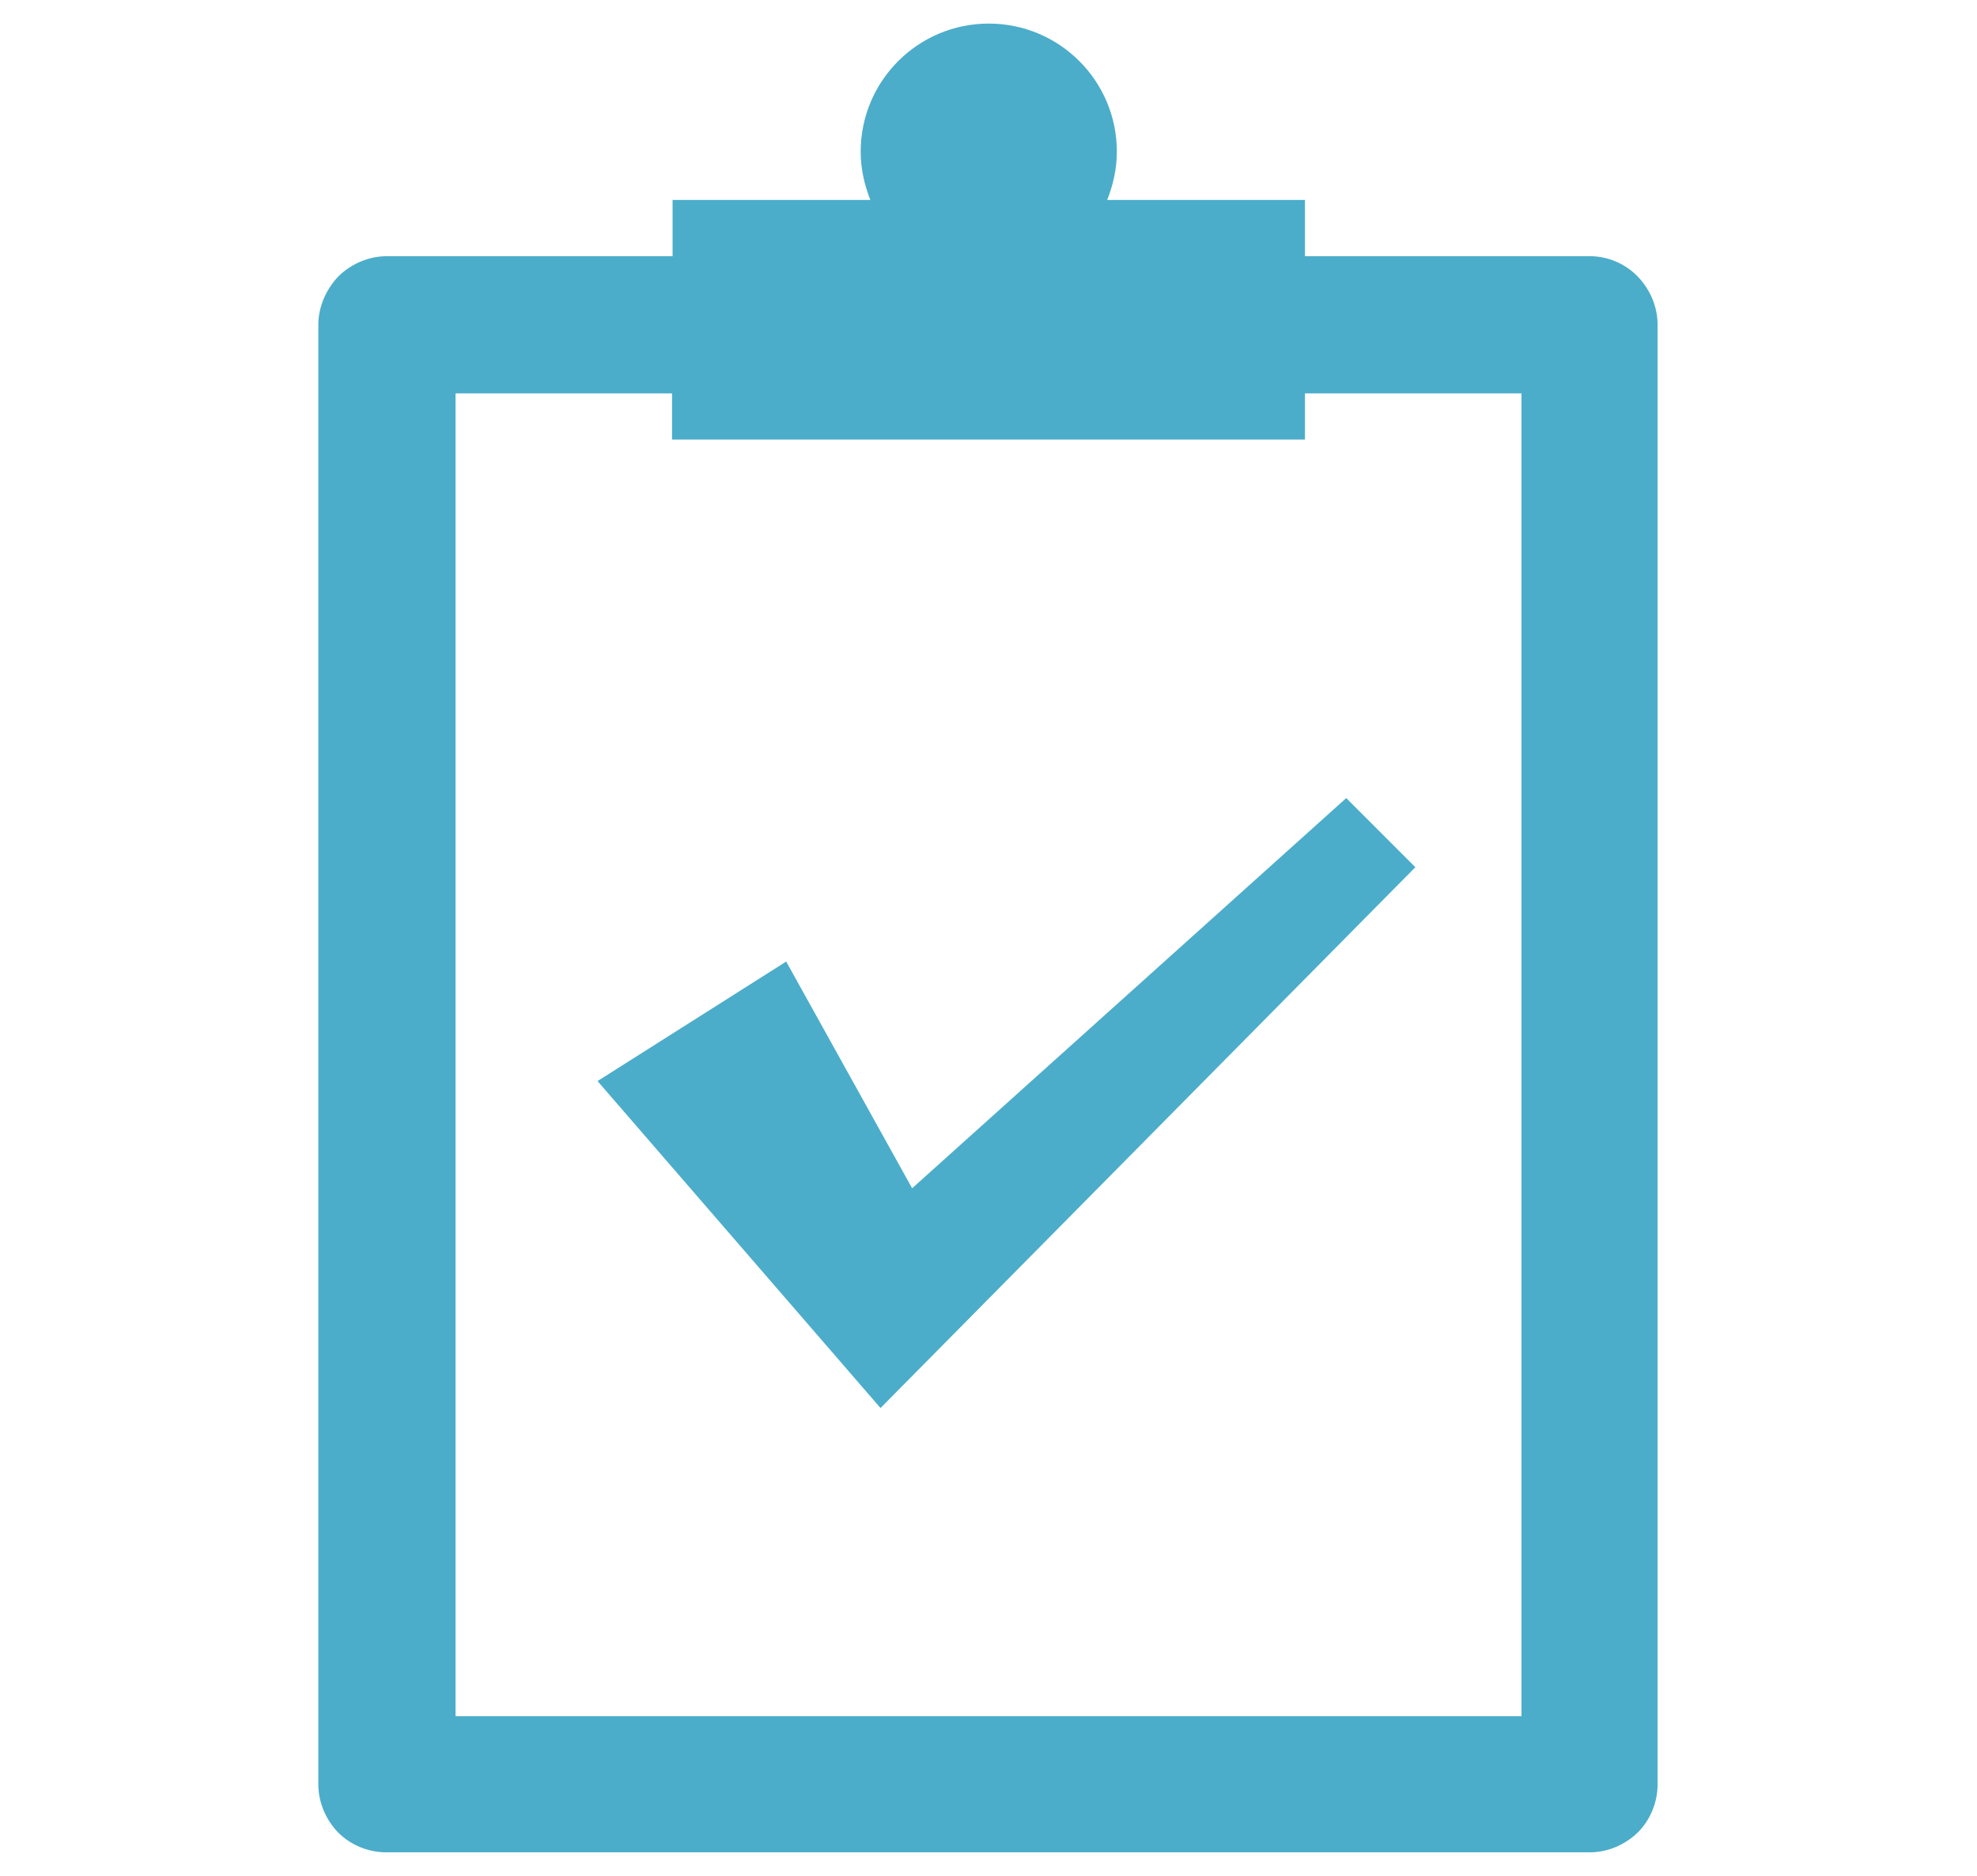 <?xml version="1.0" encoding="utf-8"?>
<!-- Generator: Adobe Illustrator 23.1.1, SVG Export Plug-In . SVG Version: 6.00 Build 0)  -->
<svg version="1.1" id="レイヤー_1" xmlns="http://www.w3.org/2000/svg" xmlns:xlink="http://www.w3.org/1999/xlink" x="0px"
	 y="0px" viewBox="0 0 36.89 35" style="enable-background:new 0 0 36.89 35;" xml:space="preserve">
<style type="text/css">
	.st0{fill:#4BADCA;}
</style>
<g id="_x36_1">
	<path class="st0" d="M12.54,4.78H7.22c-0.34,0-0.66,0.14-0.9,0.37C6.08,5.4,5.94,5.73,5.94,6.06v27.23c0,0.34,0.14,0.66,0.37,0.9
		c0.24,0.24,0.57,0.37,0.9,0.37h22.45c0.34,0,0.66-0.14,0.9-0.37c0.24-0.24,0.37-0.57,0.37-0.9V6.06c0-0.34-0.14-0.66-0.37-0.9
		S30,4.78,29.67,4.78h-5.32V3.73h-3.69c0.11-0.28,0.18-0.58,0.18-0.9c0-1.32-1.07-2.39-2.39-2.39c-1.32,0-2.39,1.07-2.39,2.39
		c0,0.32,0.07,0.62,0.18,0.9h-3.69V4.78z M28.39,7.34v24.68H8.5V7.34h4.04V8.2h11.81V7.34H28.39z"/>
	<polygon class="st0" points="14.67,17.94 11.15,20.17 16.43,26.27 26.41,16.18 25.12,14.89 17.02,22.17 	"/>
</g>
</svg>
